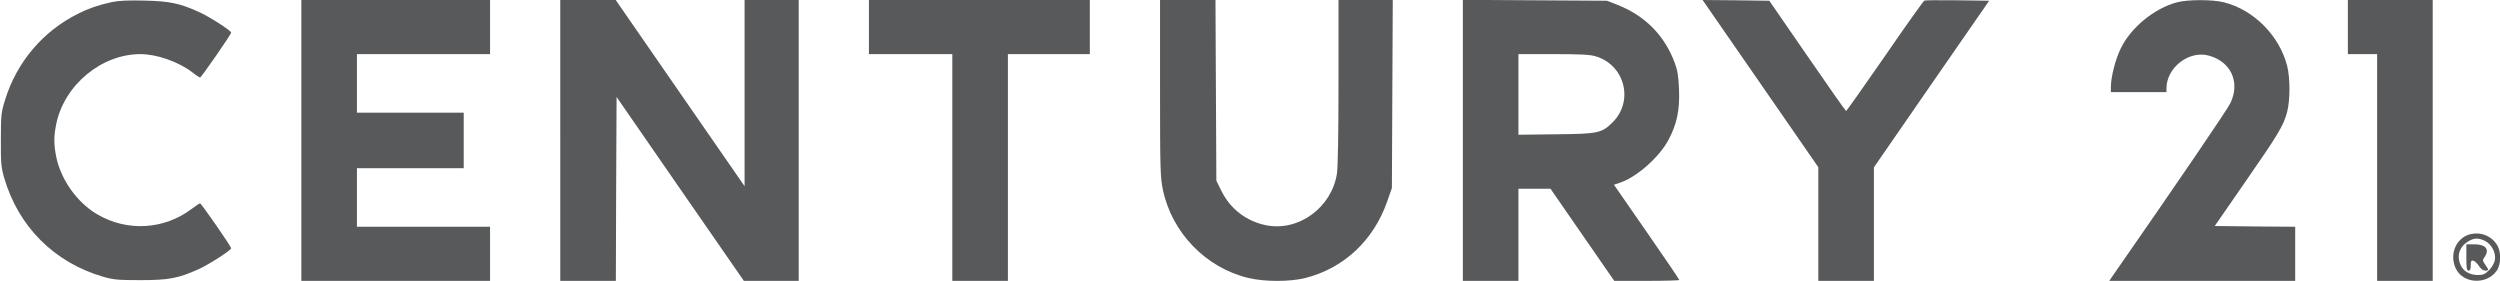 <?xml version="1.0" standalone="no"?>
<!DOCTYPE svg PUBLIC "-//W3C//DTD SVG 20010904//EN"
 "http://www.w3.org/TR/2001/REC-SVG-20010904/DTD/svg10.dtd">
<svg version="1.0" xmlns="http://www.w3.org/2000/svg"
 width="1709pt" height="192pt" viewBox="0 0 1709 192"
 preserveAspectRatio="xMidYMid meet">
<g transform="translate(0,192) scale(0.1,-0.1)"
fill="#58595b" stroke="none">
<path d="M761 1905 c-90 -20 -157 -43 -226 -78 -242 -120 -422 -333 -501 -592
-26 -84 -28 -103 -28 -270 -1 -159 2 -189 22 -259 97 -335 343 -581 678 -678
69 -20 101 -23 254 -23 193 0 258 12 398 75 72 33 222 129 222 143 0 13 -204
306 -212 307 -4 0 -29 -16 -55 -36 -190 -145 -445 -160 -652 -37 -134 80 -244
234 -276 388 -18 88 -18 142 0 230 56 265 309 475 575 475 112 0 259 -52 353
-123 26 -21 51 -37 55 -37 8 1 212 294 212 307 0 14 -150 110 -222 142 -130
59 -199 73 -373 77 -115 3 -178 -1 -224 -11z"/>
<path d="M2060 960 l0 -960 645 0 645 0 0 185 0 185 -455 0 -455 0 0 200 0
200 365 0 365 0 0 190 0 190 -365 0 -365 0 0 200 0 200 455 0 455 0 0 185 0
185 -645 0 -645 0 0 -960z"/>
<path d="M3830 960 l0 -960 190 0 190 0 2 628 3 629 435 -629 435 -628 187 0
188 0 0 960 0 960 -185 0 -185 0 0 -636 0 -637 -441 637 -440 636 -190 0 -189
0 0 -960z"/>
<path d="M5940 1735 l0 -185 285 0 285 0 0 -775 0 -775 190 0 190 0 0 775 0
775 280 0 280 0 0 185 0 185 -755 0 -755 0 0 -185z"/>
<path d="M7930 1318 c0 -549 2 -611 19 -693 61 -295 293 -535 584 -605 113
-27 285 -27 392 0 262 67 465 257 558 523 l32 92 3 643 3 642 -186 0 -185 0 0
-562 c0 -342 -4 -588 -11 -627 -37 -229 -258 -392 -478 -352 -138 26 -250 111
-312 237 l-34 69 -3 617 -3 618 -189 0 -190 0 0 -602z"/>
<path d="M10000 960 l0 -960 190 0 190 0 0 315 0 315 109 0 110 0 218 -315
218 -315 222 0 c123 0 223 3 223 6 0 3 -100 151 -223 328 l-224 323 47 16
c114 41 265 175 327 293 56 106 76 200 71 338 -4 97 -10 134 -30 188 -71 189
-204 322 -396 397 l-67 26 -492 3 -493 3 0 -961z m908 575 c199 -59 262 -304
117 -450 -76 -75 -97 -80 -387 -83 l-258 -3 0 275 0 276 238 0 c185 0 250 -3
290 -15z"/>
<path d="M11713 1813 c41 -60 219 -317 396 -572 l321 -464 0 -388 0 -389 190
0 190 0 0 388 0 388 394 570 394 569 -216 3 c-119 1 -221 1 -227 -2 -6 -2
-128 -173 -270 -380 -143 -206 -262 -375 -265 -375 -3 0 -122 169 -265 377
l-260 377 -228 3 -228 2 74 -107z"/>
<path d="M14881 1904 c-154 -41 -314 -172 -383 -314 -37 -75 -68 -197 -68
-265 l0 -35 190 0 190 0 0 26 c0 142 154 261 289 224 151 -41 216 -180 149
-323 -21 -45 -364 -548 -810 -1189 l-19 -28 635 0 636 0 0 185 0 185 -275 2
-275 3 211 305 c225 324 259 381 284 475 21 81 21 233 0 315 -53 206 -227 382
-431 434 -77 20 -249 20 -323 0z"/>
<path d="M16050 1735 l0 -185 100 0 100 0 0 -775 0 -775 190 0 190 0 0 960 0
960 -290 0 -290 0 0 -185z"/>
<path d="M16891 320 c-102 -23 -151 -141 -101 -240 52 -101 211 -107 278 -10
31 46 31 134 -1 180 -38 58 -107 85 -176 70z m95 -46 c46 -22 78 -83 69 -132
-4 -21 -21 -50 -40 -69 -27 -27 -41 -33 -74 -33 -54 0 -97 22 -117 62 -33 64
-14 130 49 168 39 24 68 25 113 4z"/>
<path d="M16860 160 c0 -73 3 -90 15 -90 11 0 15 11 15 36 0 28 3 35 17 32 10
-2 27 -18 38 -35 13 -20 28 -32 43 -33 27 0 27 4 1 41 -19 27 -19 31 -5 51 37
53 9 88 -70 88 l-54 0 0 -90z"/>
</g>
</svg>
